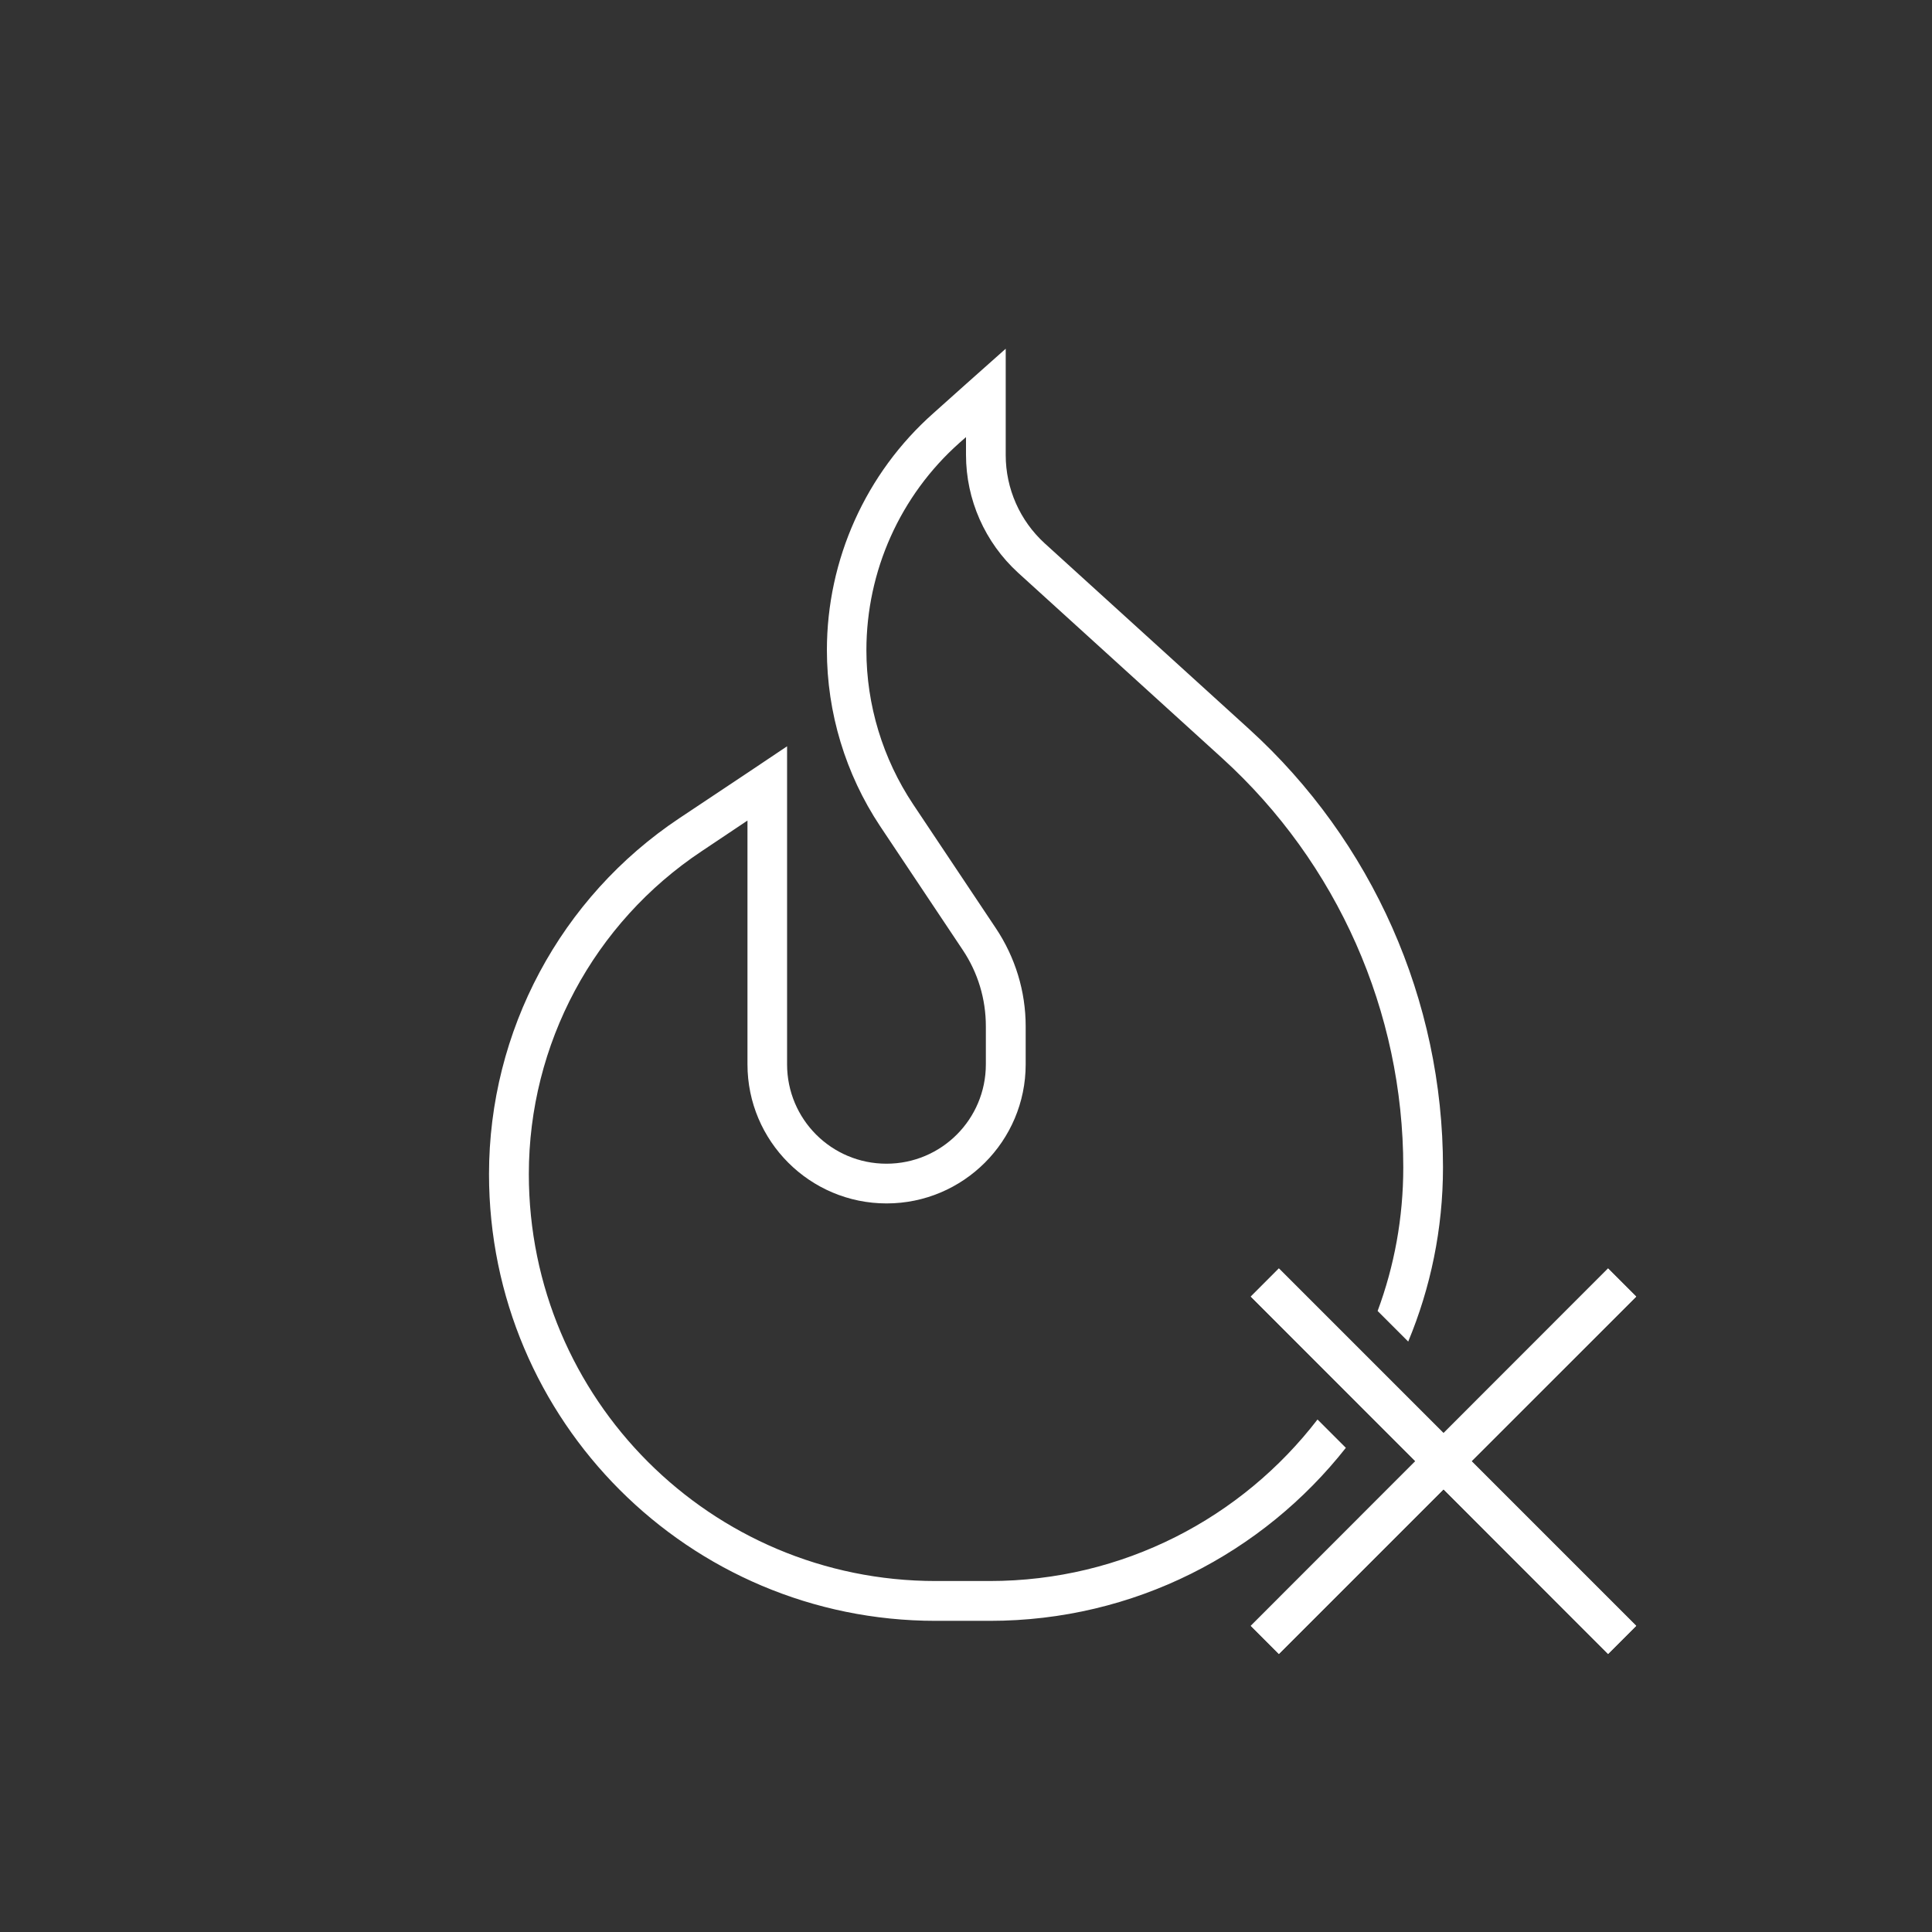 <?xml version="1.0" encoding="UTF-8"?>
<svg xmlns="http://www.w3.org/2000/svg" id="Livello_1" data-name="Livello 1" viewBox="0 0 180 180">
  <rect x="0" y="0" width="180" height="180" fill="#333333" stroke="none"/>
  <defs>
    <style>
      .cls-1 {
        fill: #fff;
        stroke-width: 0px;
      }
    </style>
  </defs>
  <path class="cls-1" d="M149.82,118.18l2.62,2.62-15.34,15.34,15.34,15.34-2.62,2.62-15.33-15.34-15.34,15.34-2.62-2.62,15.33-15.34-15.33-15.34,2.62-2.62,15.34,15.34,15.33-15.34Z"></path>
  <path class="cls-1" d="M125.38,134.88l-2.63-2.63c-7.04,9.15-18.1,15.05-30.55,15.05h-5.02c-20.95,0-37.91-16.97-37.91-37.91,0-12.11,6.04-23.4,16.11-30.09l4.26-2.85v22.71c0,7.15,5.81,12.96,12.96,12.96s12.96-5.81,12.96-12.96v-3.54c0-3.26-.97-6.43-2.78-9.14l-7.71-11.55c-2.82-4.24-4.35-9.24-4.35-14.35,0-7.38,3.15-14.42,8.68-19.33l.58-.51h.02v1.64c0,4.17,1.76,8.15,4.84,10.97l19.03,17.29c10.74,9.77,16.87,23.61,16.87,38.12,0,4.71-.84,9.21-2.39,13.38l2.85,2.85c2.08-5,3.24-10.48,3.24-16.23,0-15.55-6.57-30.39-18.08-40.85l-19.03-17.29c-2.31-2.11-3.63-5.09-3.63-8.22v-9.91l-3.7,3.29-3.03,2.71c-6.32,5.6-9.93,13.66-9.93,22.08,0,5.83,1.74,11.55,4.95,16.39l7.71,11.55c1.41,2.11,2.15,4.56,2.15,7.11v3.54c0,5.12-4.14,9.26-9.26,9.26s-9.26-4.14-9.26-9.26v-29.63l-3.7,2.48-6.32,4.21c-11.09,7.38-17.75,19.84-17.75,33.17,0,22.98,18.63,41.62,41.62,41.62h5.05c13.45,0,25.43-6.31,33.16-16.12Z"></path>
  <polygon class="cls-1" points="134.49 138.75 149.82 154.09 152.44 151.47 137.1 136.13 152.44 120.8 149.82 118.18 134.49 133.52 119.15 118.18 116.54 120.8 131.87 136.13 116.54 151.47 119.15 154.09 134.49 138.75"></polygon>
</svg>
